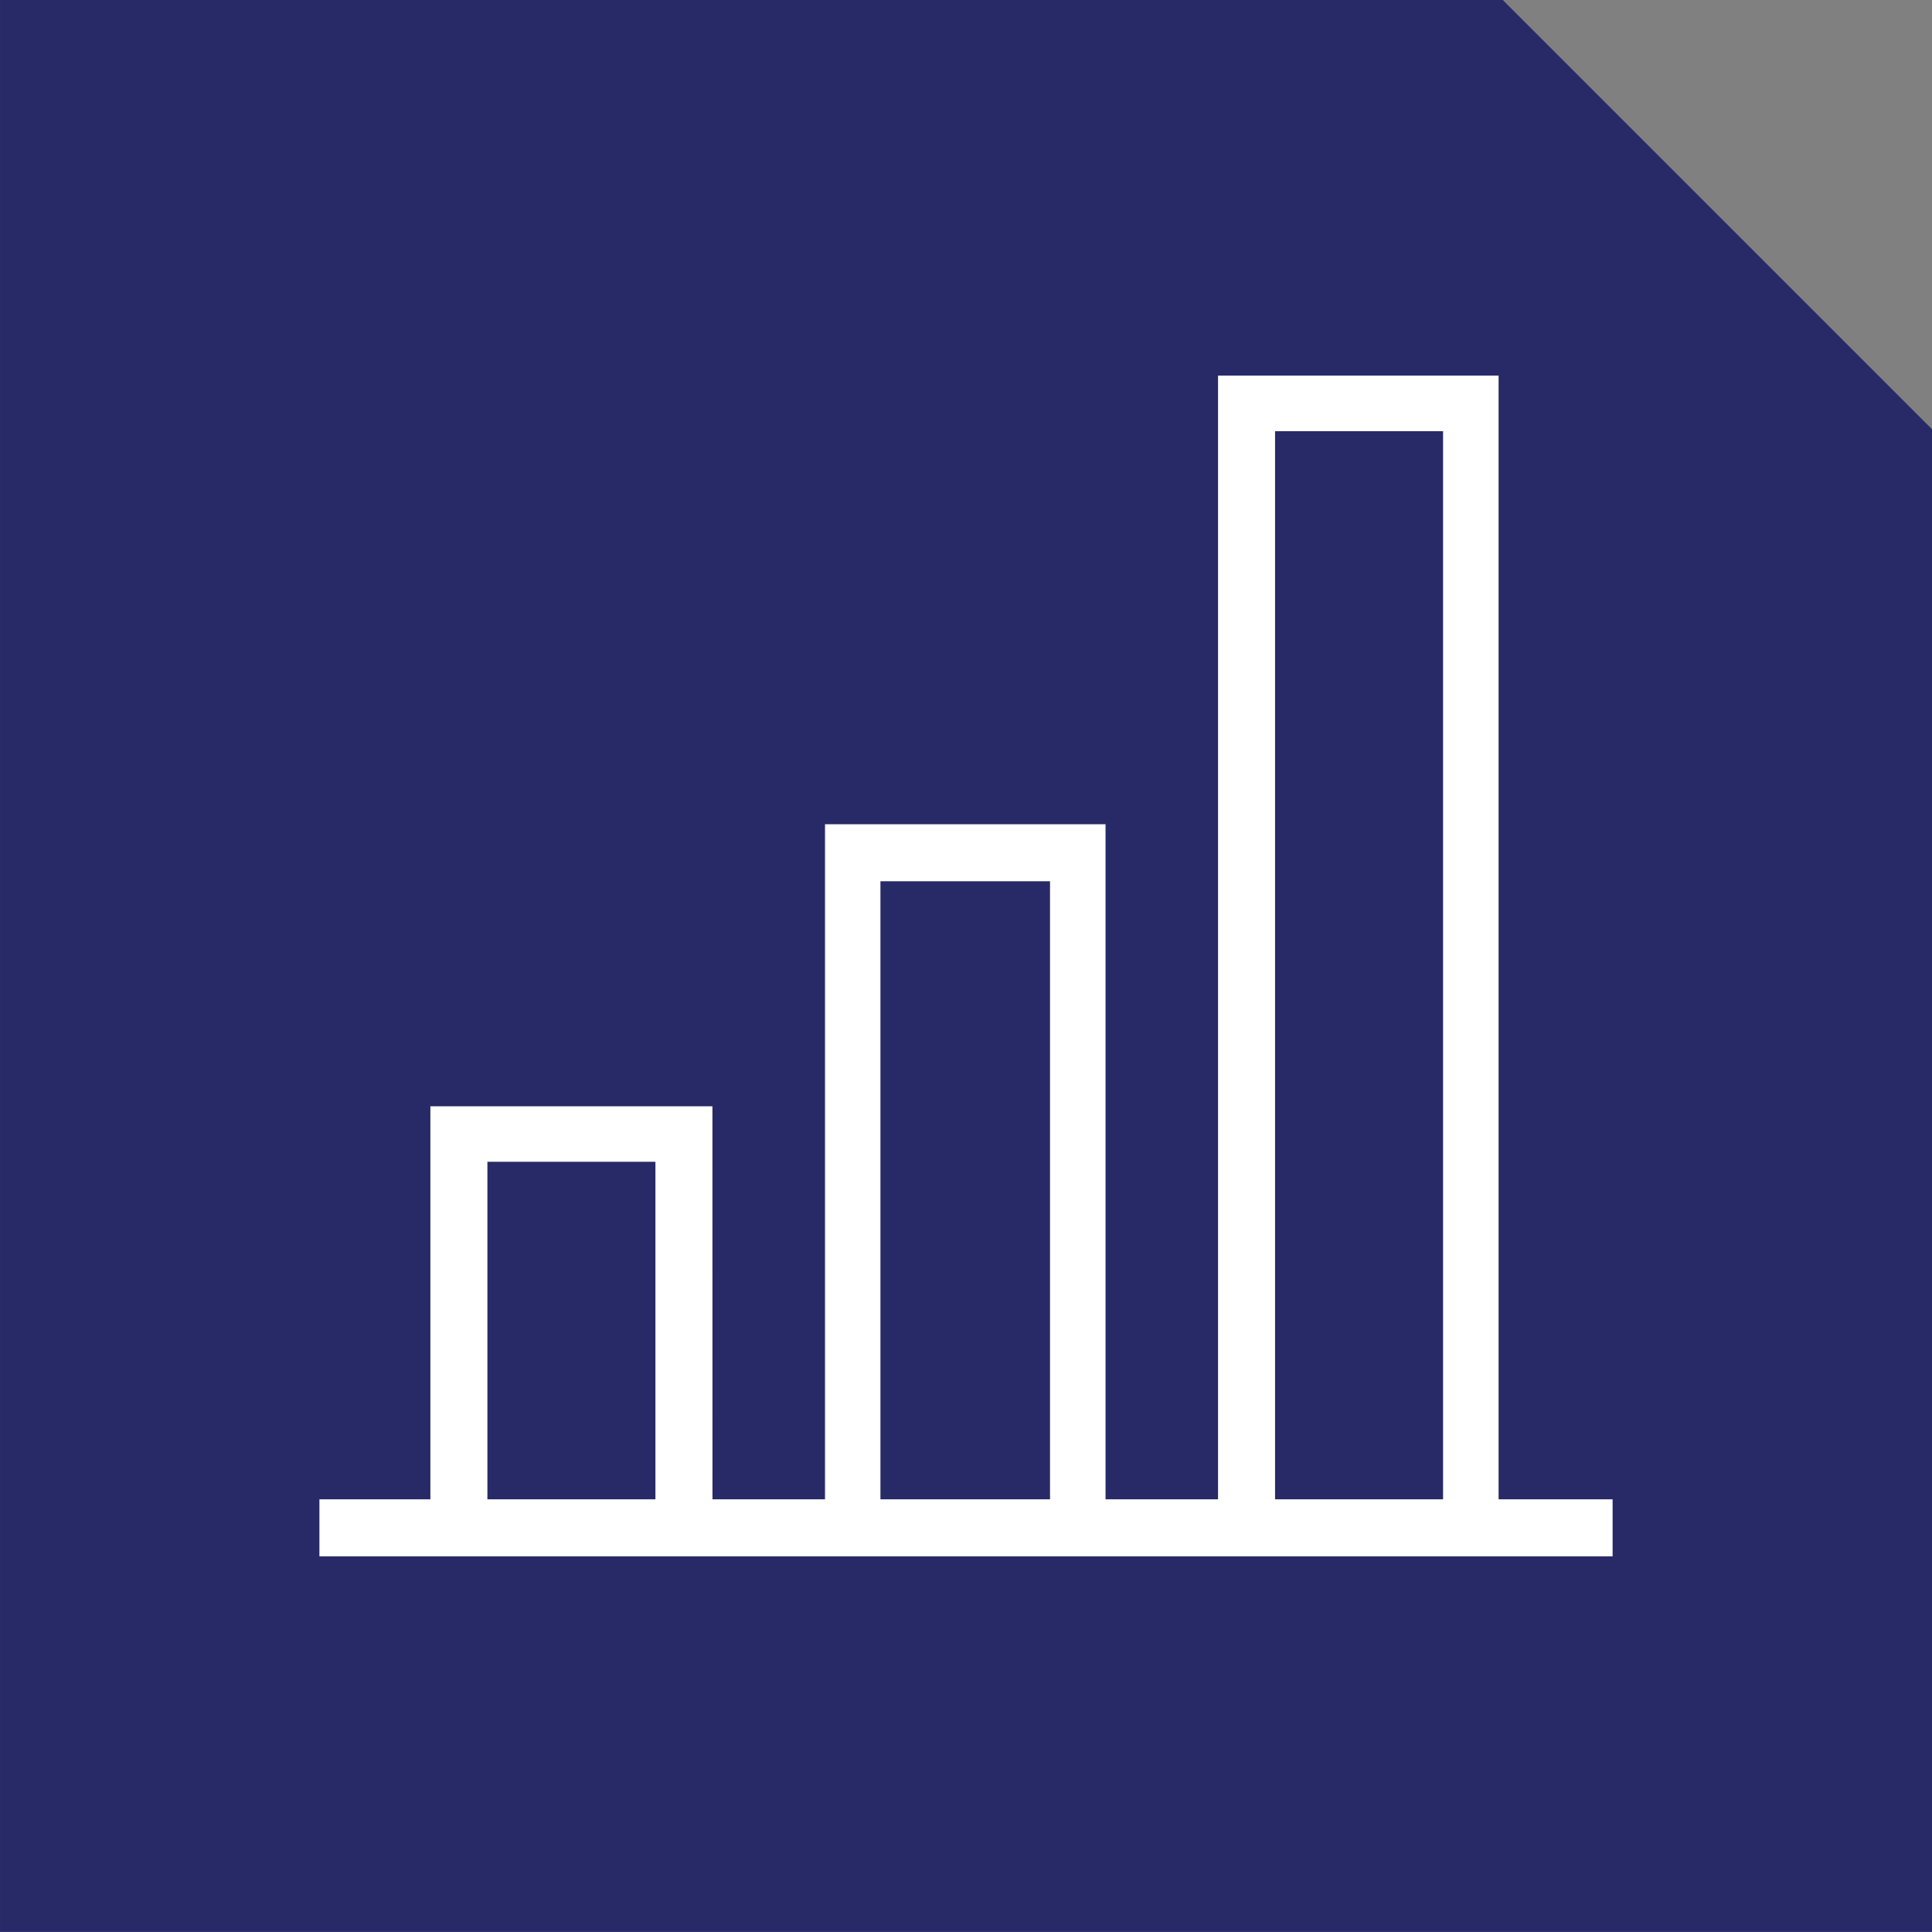 <?xml version="1.0" encoding="UTF-8"?> <svg xmlns="http://www.w3.org/2000/svg" width="90" height="90" viewBox="0 0 90 90"><rect x="0" y="0" width="90" height="90" fill="#808080" stroke="none"/><defs><style>.a{fill:#282a67;}.b{fill:#fff;}</style></defs><g transform="translate(-308.003 -992.304)"><path class="a" d="M698.069,1084.3h-90v-90h70l20,20Z" transform="translate(-300.065 -2)"></path><rect class="b" width="60.241" height="2.656" transform="translate(322.883 1062.148)"></rect><path class="b" d="M659.568,1065.477h-2.586v-30.121h-7.9v30.121H646.5V1032.7h13.068Z" transform="translate(-300.065 -2)"></path><path class="b" d="M677.878,1065.477h-2.586V1014.39h-7.827v51.087h-2.656V1011.8h13.069Z" transform="translate(-300.065 -2)"></path><path class="b" d="M641.258,1065.477H638.6v-17.052h-7.827v17.052h-2.656v-19.638h13.139Z" transform="translate(-300.065 -2)"></path></g></svg> 